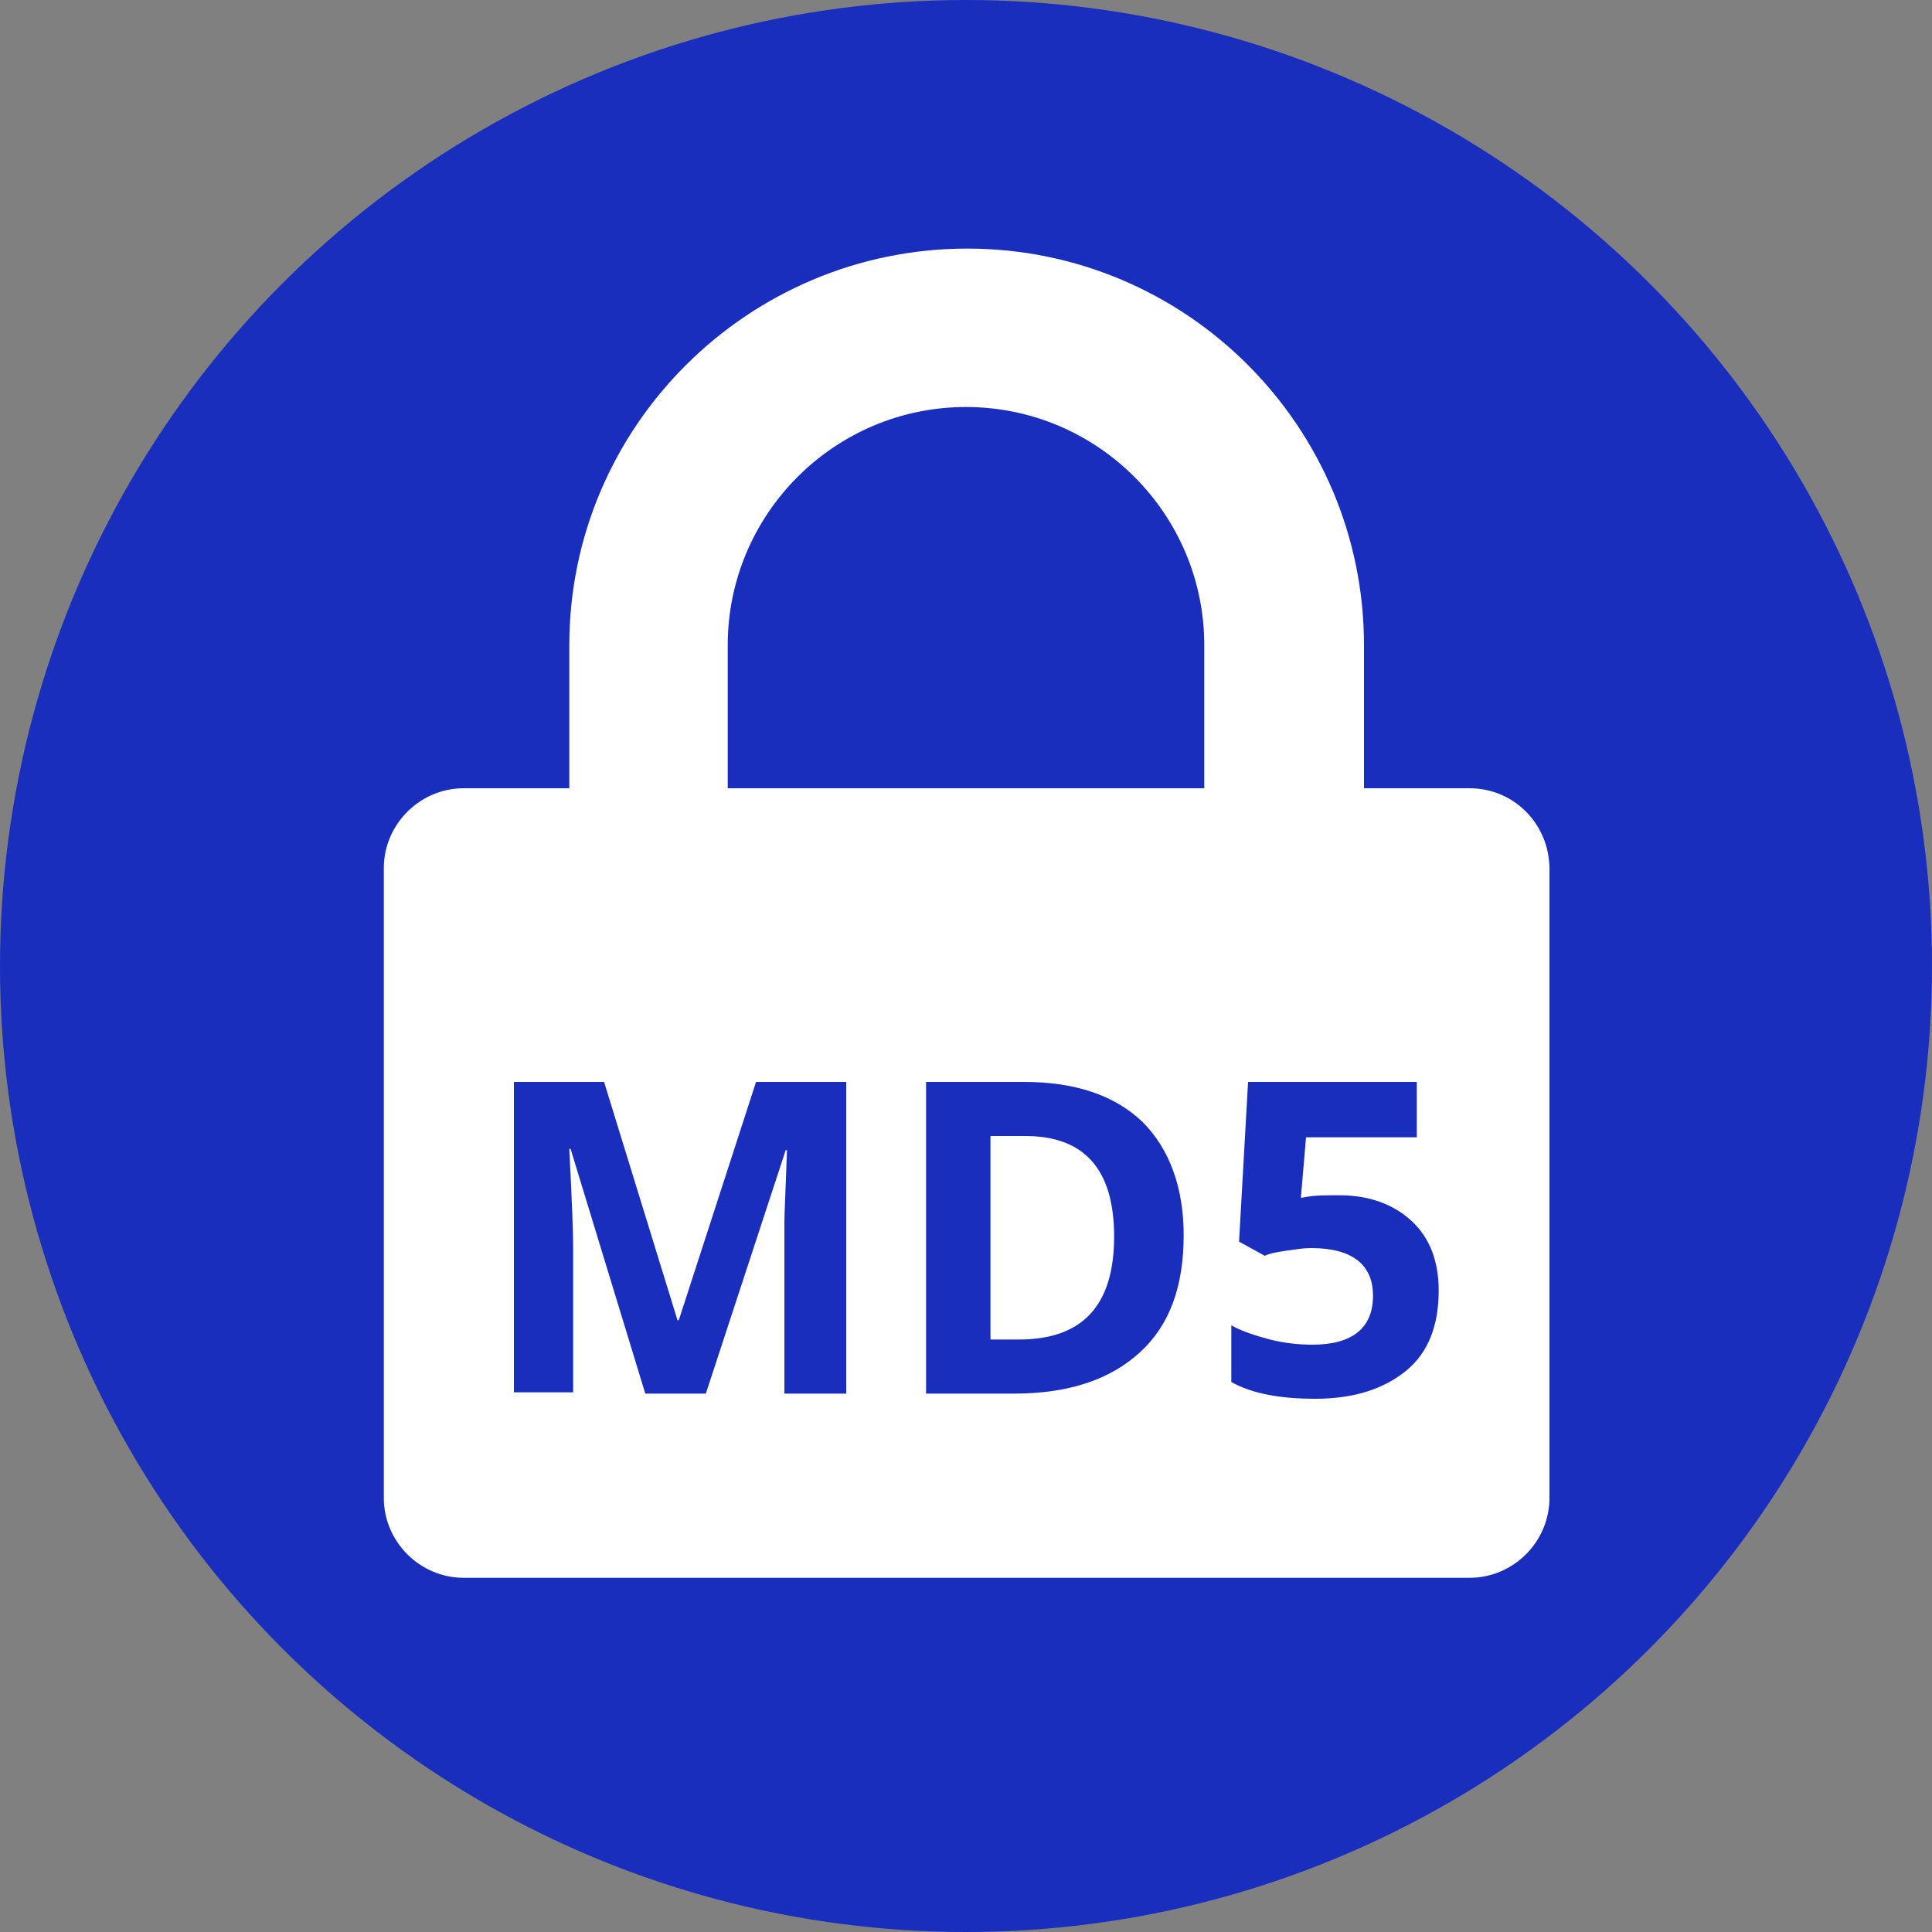<?xml version="1.0" encoding="utf-8"?>
<!-- Generator: Adobe Illustrator 27.3.1, SVG Export Plug-In . SVG Version: 6.00 Build 0)  -->
<svg version="1.1" id="Layer_1" xmlns="http://www.w3.org/2000/svg" xmlns:xlink="http://www.w3.org/1999/xlink" x="0px" y="0px"
	 viewBox="0 0 150 150" style="enable-background:new 0 0 150 150;" xml:space="preserve">
<rect x="0" y="0" width="150" height="150" fill="#808080" stroke="none"/>
<style type="text/css">
	.st0{fill:#1A2EBE;}
	.st1{fill:#FFFFFF;}
</style>
<g>
	<circle class="st0" cx="75" cy="75" r="75"/>
	<g>
		<g>
			<path class="st1" d="M114.1,61.2h-8.2V50.1c0-17-13.8-30.8-30.8-30.8S44.2,33.1,44.2,50.1v11.1h-8.2c-3.4,0-6.2,2.8-6.2,6.2v48.9
				c0,3.4,2.8,6.2,6.2,6.2h78.1c3.4,0,6.2-2.8,6.2-6.2V67.3C120.2,63.9,117.5,61.2,114.1,61.2z M93.5,61.2h-37V50.1
				c0-10.2,8.3-18.5,18.5-18.5s18.5,8.3,18.5,18.5V61.2z"/>
		</g>
	</g>
	<g>
		<path class="st0" d="M50.1,108.2l-5.8-19h-0.1c0.2,3.9,0.3,6.4,0.3,7.7v11.2h-4.6V84h7l5.7,18.5h0.1L58.7,84h7v24.2h-4.8V96.8
			c0-0.5,0-1.2,0-1.9c0-0.7,0.1-2.6,0.2-5.6H61l-6.2,18.9H50.1z"/>
		<path class="st0" d="M91.9,95.9c0,4-1.1,7-3.4,9.1c-2.3,2.1-5.5,3.2-9.8,3.2h-6.8V84h7.6c3.9,0,7,1,9.2,3.1
			C90.8,89.2,91.9,92.2,91.9,95.9z M86.5,96c0-5.2-2.3-7.8-6.9-7.8h-2.7V104h2.2C84.1,104,86.5,101.3,86.5,96z"/>
		<path class="st0" d="M104,92.8c2.3,0,4.2,0.7,5.6,2c1.4,1.3,2.1,3.1,2.1,5.4c0,2.7-0.8,4.8-2.5,6.2s-4,2.2-7.1,2.2
			c-2.7,0-4.9-0.4-6.5-1.3v-4.4c0.9,0.5,1.9,0.8,3,1.1c1.2,0.3,2.3,0.4,3.3,0.4c3.1,0,4.7-1.3,4.7-3.8c0-2.4-1.6-3.7-4.8-3.7
			c-0.6,0-1.2,0.1-1.9,0.2c-0.7,0.1-1.3,0.2-1.7,0.4l-2-1.1L96.9,84H110v4.3h-8.6l-0.4,4.7l0.6-0.1C102.2,92.8,103,92.8,104,92.8z"
			/>
	</g>
</g>
</svg>
